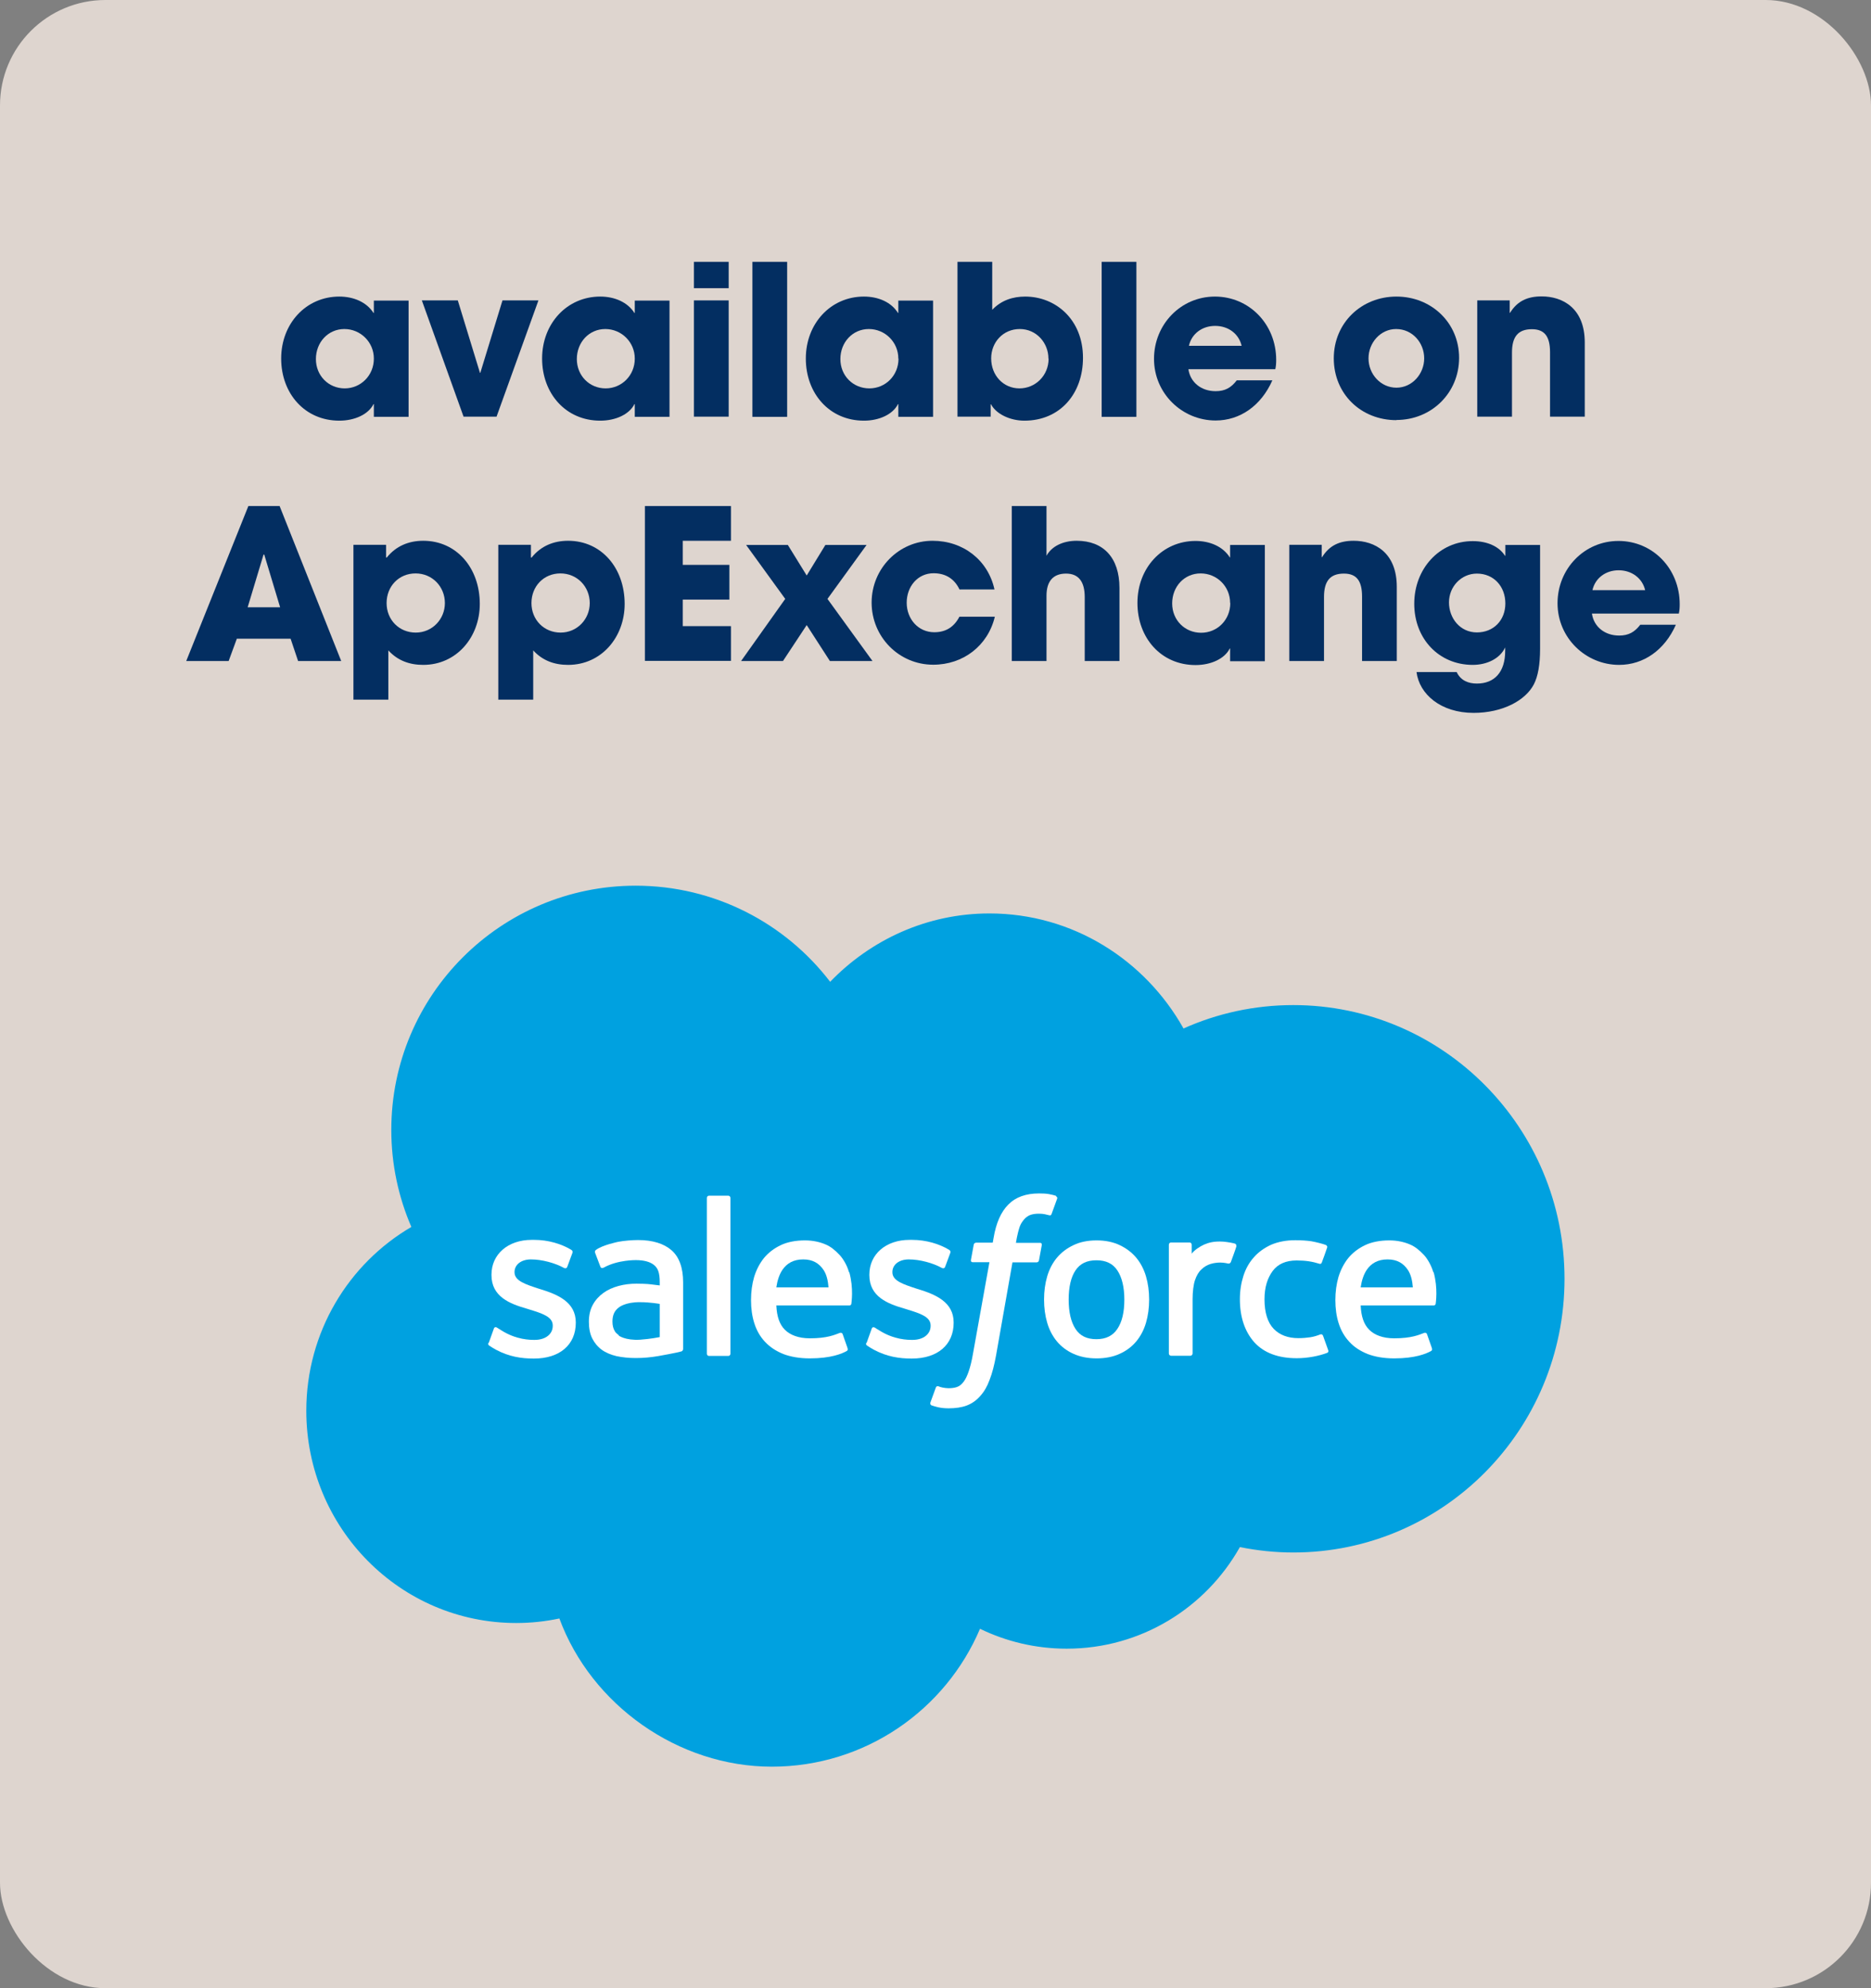 <?xml version="1.0" encoding="UTF-8"?>
<svg id="Layer_1" data-name="Layer 1" xmlns="http://www.w3.org/2000/svg" viewBox="0 0 107.2 113.9">
  <rect x="0" y="0" width="107.2" height="113.9" fill="#808080" stroke="none"/>
  <defs>
    <style>
      .cls-1 {
        fill: #032e61;
      }

      .cls-2, .cls-3 {
        fill: #fff;
      }

      .cls-4 {
        fill: #00a1e0;
      }

      .cls-5 {
        fill: #ded5cf;
      }

      .cls-3 {
        fill-rule: evenodd;
      }
    </style>
  </defs>
  <rect class="cls-5" width="107.2" height="113.9" rx="6.04" ry="6.04"/>
  <g>
    <path class="cls-4" d="M47.55,56.26c2.33-2.42,5.56-3.93,9.14-3.93,4.76,0,8.91,2.65,11.12,6.59,1.92-.86,4.05-1.34,6.29-1.34,8.58,0,15.54,7.02,15.54,15.68s-6.96,15.68-15.54,15.68c-1.05,0-2.07-.11-3.06-.31-1.95,3.47-5.66,5.82-9.92,5.82-1.78,0-3.47-.41-4.97-1.14-1.97,4.64-6.57,7.9-11.93,7.9s-10.34-3.53-12.17-8.49c-.8,.17-1.63,.26-2.47,.26-6.65,0-12.03-5.44-12.03-12.16,0-4.5,2.42-8.43,6.02-10.53-.74-1.71-1.15-3.59-1.15-5.56,0-7.72,6.27-13.99,14-13.99,4.54,0,8.58,2.16,11.14,5.5Z"/>
    <g>
      <path class="cls-2" d="M27.99,76.92c-.05,.12,.02,.14,.03,.16,.14,.1,.27,.17,.41,.25,.74,.39,1.43,.5,2.16,.5,1.48,0,2.4-.79,2.4-2.05v-.02c0-1.17-1.04-1.6-2.01-1.9l-.13-.04c-.73-.24-1.37-.44-1.37-.93v-.02c0-.41,.37-.72,.94-.72,.64,0,1.39,.21,1.88,.48,0,0,.14,.09,.2-.05,.03-.08,.27-.74,.3-.81,.03-.08-.02-.14-.07-.17-.56-.34-1.32-.57-2.12-.57h-.15c-1.35,0-2.3,.82-2.3,1.99v.03c0,1.23,1.04,1.64,2.02,1.92l.16,.05c.71,.22,1.33,.41,1.33,.91v.03c0,.46-.4,.8-1.04,.8-.25,0-1.05,0-1.91-.55-.1-.06-.16-.1-.24-.15-.04-.03-.15-.07-.19,.07l-.29,.81Z"/>
      <path class="cls-2" d="M49.64,76.92c-.05,.12,.02,.14,.03,.16,.14,.1,.27,.17,.41,.25,.74,.39,1.43,.5,2.16,.5,1.48,0,2.4-.79,2.4-2.05v-.02c0-1.17-1.04-1.6-2.01-1.9l-.13-.04c-.73-.24-1.37-.44-1.37-.93v-.02c0-.41,.37-.72,.94-.72,.64,0,1.39,.21,1.88,.48,0,0,.14,.09,.2-.05,.03-.08,.27-.74,.3-.81,.03-.08-.02-.14-.07-.17-.56-.34-1.32-.57-2.12-.57h-.15c-1.35,0-2.3,.82-2.3,1.99v.03c0,1.23,1.04,1.64,2.02,1.92l.16,.05c.71,.22,1.33,.41,1.33,.91v.03c0,.46-.4,.8-1.04,.8-.25,0-1.05,0-1.91-.55-.1-.06-.17-.1-.24-.15-.03-.02-.15-.07-.19,.07l-.29,.81Z"/>
      <path class="cls-2" d="M65.66,73.12c-.12-.41-.31-.77-.56-1.07-.25-.3-.57-.54-.95-.72-.38-.18-.82-.27-1.32-.27s-.95,.09-1.32,.27c-.38,.18-.7,.42-.95,.72-.25,.3-.44,.66-.56,1.07-.12,.41-.18,.85-.18,1.33s.06,.92,.18,1.33c.12,.41,.31,.77,.56,1.07,.25,.3,.57,.54,.95,.71,.38,.17,.82,.26,1.32,.26s.95-.09,1.32-.26c.38-.17,.7-.41,.95-.71,.25-.3,.44-.66,.56-1.07,.12-.41,.18-.85,.18-1.33s-.06-.92-.18-1.33m-1.24,1.33c0,.72-.13,1.28-.4,1.68-.26,.39-.65,.59-1.2,.59s-.94-.19-1.2-.59c-.26-.4-.39-.96-.39-1.68s.13-1.28,.39-1.67c.26-.39,.65-.58,1.2-.58s.94,.19,1.2,.58c.26,.39,.4,.96,.4,1.67"/>
      <path class="cls-3" d="M75.8,76.52c-.04-.12-.16-.07-.16-.07-.18,.07-.37,.13-.57,.16-.21,.03-.43,.05-.68,.05-.6,0-1.07-.18-1.41-.53-.34-.35-.53-.92-.53-1.69,0-.7,.17-1.22,.47-1.63,.3-.4,.76-.6,1.37-.6,.51,0,.9,.06,1.31,.19,0,0,.1,.04,.14-.09,.11-.3,.19-.51,.3-.84,.03-.09-.05-.13-.08-.15-.16-.06-.54-.16-.82-.21-.27-.04-.58-.06-.93-.06-.52,0-.98,.09-1.38,.26-.39,.18-.73,.42-.99,.72-.27,.3-.47,.66-.6,1.07-.13,.41-.2,.85-.2,1.33,0,1.02,.28,1.85,.82,2.46,.55,.61,1.37,.92,2.44,.92,.63,0,1.28-.13,1.75-.31,0,0,.09-.04,.05-.15l-.3-.84Z"/>
      <path class="cls-3" d="M82.12,72.88c-.11-.4-.36-.8-.53-.98-.27-.29-.53-.49-.79-.6-.34-.15-.75-.24-1.2-.24-.52,0-1,.09-1.38,.27-.38,.18-.71,.43-.96,.73-.25,.31-.44,.67-.57,1.09-.12,.41-.18,.86-.18,1.33s.06,.93,.19,1.33c.13,.41,.33,.76,.61,1.06,.27,.3,.63,.53,1.05,.7,.42,.16,.93,.25,1.52,.25,1.21,0,1.84-.27,2.11-.42,.05-.03,.09-.07,.04-.2l-.27-.77c-.04-.11-.16-.07-.16-.07-.3,.11-.72,.31-1.72,.31-.65,0-1.13-.19-1.43-.49-.31-.31-.46-.76-.49-1.39h4.18s.11,0,.12-.11c0-.04,.14-.86-.12-1.8Zm-4.16,.87c.06-.4,.17-.73,.34-.99,.26-.39,.65-.61,1.2-.61s.91,.22,1.17,.61c.17,.26,.25,.6,.28,.99h-2.98Z"/>
      <path class="cls-3" d="M48.64,72.88c-.1-.4-.36-.8-.53-.98-.27-.29-.53-.49-.79-.6-.34-.15-.75-.24-1.2-.24-.52,0-1,.09-1.38,.27-.38,.18-.71,.43-.96,.73-.25,.31-.44,.67-.57,1.09-.12,.41-.18,.86-.18,1.33s.06,.93,.19,1.33c.13,.41,.33,.76,.61,1.06,.28,.3,.63,.53,1.05,.7,.42,.16,.93,.25,1.52,.25,1.21,0,1.84-.27,2.11-.42,.05-.03,.09-.07,.04-.2l-.27-.77c-.04-.11-.16-.07-.16-.07-.3,.11-.72,.31-1.72,.31-.65,0-1.13-.19-1.43-.49-.31-.31-.46-.76-.49-1.39h4.18s.11,0,.12-.11c0-.04,.14-.86-.12-1.8Zm-4.16,.87c.06-.4,.17-.73,.34-.99,.26-.39,.65-.61,1.2-.61s.91,.22,1.17,.61c.17,.26,.25,.6,.28,.99h-2.98Z"/>
      <path class="cls-2" d="M37.12,73.56c-.17-.01-.39-.02-.65-.02-.36,0-.7,.04-1.03,.13-.33,.09-.62,.22-.87,.4-.25,.18-.46,.41-.61,.69-.15,.28-.22,.6-.22,.96s.06,.69,.19,.95c.13,.26,.31,.48,.54,.65,.23,.17,.52,.29,.85,.37,.33,.07,.7,.11,1.11,.11,.43,0,.86-.04,1.27-.11,.41-.07,.91-.17,1.05-.2,.14-.03,.29-.07,.29-.07,.1-.03,.1-.14,.1-.14v-3.82c0-.84-.23-1.46-.67-1.84-.44-.38-1.08-.58-1.92-.58-.31,0-.82,.04-1.12,.1,0,0-.91,.18-1.29,.47,0,0-.08,.05-.04,.17l.3,.79c.04,.1,.14,.07,.14,.07,0,0,.03-.01,.07-.03,.8-.44,1.82-.42,1.82-.42,.45,0,.8,.09,1.03,.27,.23,.18,.34,.44,.34,1v.18c-.36-.05-.69-.08-.69-.08Zm-1.66,2.94c-.16-.13-.19-.16-.24-.25-.08-.13-.13-.31-.13-.54,0-.37,.12-.63,.37-.81,0,0,.36-.31,1.21-.3,.6,0,1.13,.1,1.13,.1v1.9h0s-.53,.11-1.13,.15c-.85,.05-1.23-.24-1.22-.24Z"/>
      <path class="cls-3" d="M70.83,71.4c.03-.09-.04-.14-.06-.15-.07-.03-.43-.1-.7-.12-.53-.03-.82,.06-1.08,.17-.26,.12-.55,.31-.71,.52v-.51c0-.07-.05-.13-.12-.13h-1.07c-.07,0-.12,.06-.12,.13v6.23c0,.07,.06,.13,.13,.13h1.1c.07,0,.13-.06,.13-.13v-3.11c0-.42,.05-.84,.14-1.1,.09-.26,.21-.47,.37-.61,.15-.15,.33-.25,.52-.31,.19-.06,.41-.08,.56-.08,.22,0,.46,.06,.46,.06,.08,0,.13-.04,.15-.11,.07-.19,.28-.76,.31-.88Z"/>
      <path class="cls-3" d="M60.52,68.51c-.13-.04-.25-.07-.41-.1-.16-.03-.35-.04-.57-.04-.76,0-1.35,.21-1.77,.64-.42,.42-.7,1.06-.84,1.9l-.05,.28h-.95s-.12,0-.14,.12l-.16,.87c-.01,.08,.02,.14,.14,.13h.92l-.94,5.23c-.07,.42-.16,.77-.25,1.03-.09,.26-.18,.45-.29,.59-.11,.14-.21,.24-.38,.3-.14,.05-.31,.07-.49,.07-.1,0-.24-.02-.34-.04-.1-.02-.15-.04-.23-.07,0,0-.11-.04-.15,.07-.03,.09-.28,.77-.31,.85-.03,.08,.01,.15,.06,.17,.12,.04,.21,.07,.38,.11,.23,.05,.43,.06,.61,.06,.38,0,.74-.05,1.03-.16,.29-.11,.55-.29,.77-.54,.24-.27,.4-.55,.54-.93,.15-.38,.27-.85,.37-1.4l.94-5.33h1.38s.12,0,.14-.12l.16-.87c.01-.08-.02-.14-.14-.13h-1.34s.07-.5,.22-.94c.07-.19,.19-.34,.29-.45,.1-.1,.22-.18,.35-.22,.13-.04,.28-.06,.45-.06,.13,0,.25,.01,.34,.03,.13,.03,.18,.04,.21,.05,.14,.04,.15,0,.18-.06l.32-.88c.03-.09-.05-.13-.08-.15Z"/>
      <path class="cls-3" d="M41.85,77.55c0,.07-.05,.13-.12,.13h-1.11c-.07,0-.12-.06-.12-.13v-8.92c0-.07,.05-.13,.12-.13h1.11c.07,0,.12,.06,.12,.13v8.92Z"/>
    </g>
  </g>
  <g>
    <path class="cls-1" d="M21.42,23.87v-.72h-.02c-.29,.59-1.08,.95-1.96,.95-1.97,0-3.33-1.55-3.33-3.56s1.43-3.55,3.33-3.55c.82,0,1.57,.32,1.96,.94h.02v-.71h1.99v6.66h-1.99Zm0-3.33c0-.94-.76-1.69-1.69-1.69s-1.63,.76-1.63,1.72,.73,1.68,1.65,1.68,1.67-.74,1.67-1.7Z"/>
    <path class="cls-1" d="M26.56,23.87l-2.39-6.66h2.06l1.27,4.15h.02l1.27-4.15h2.06l-2.4,6.66h-1.91Z"/>
    <path class="cls-1" d="M36.37,23.87v-.72h-.02c-.29,.59-1.08,.95-1.96,.95-1.97,0-3.33-1.55-3.33-3.56s1.43-3.55,3.33-3.55c.82,0,1.57,.32,1.96,.94h.02v-.71h1.99v6.66h-1.99Zm0-3.33c0-.94-.76-1.69-1.69-1.69s-1.63,.76-1.63,1.72,.73,1.68,1.65,1.68,1.67-.74,1.67-1.7Z"/>
    <path class="cls-1" d="M39.76,16.51v-1.51h1.99v1.51h-1.99Zm0,7.36v-6.66h1.99v6.66h-1.99Z"/>
    <path class="cls-1" d="M43.11,23.87V15h1.99v8.88h-1.99Z"/>
    <path class="cls-1" d="M51.47,23.87v-.72h-.02c-.29,.59-1.08,.95-1.95,.95-1.97,0-3.33-1.55-3.33-3.56s1.43-3.55,3.33-3.55c.82,0,1.57,.32,1.95,.94h.02v-.71h1.99v6.66h-1.99Zm0-3.33c0-.94-.76-1.69-1.69-1.69s-1.63,.76-1.63,1.72,.73,1.68,1.66,1.68,1.67-.74,1.67-1.7Z"/>
    <path class="cls-1" d="M54.86,23.87V15h1.99v2.75c.53-.56,1.2-.76,1.89-.76,1.73,0,3.31,1.3,3.31,3.51,0,2.05-1.31,3.6-3.36,3.6-.8,0-1.61-.37-1.91-.94h-.02v.71h-1.91Zm5.21-3.33c0-.89-.68-1.69-1.64-1.69s-1.64,.76-1.64,1.68c0,.98,.7,1.72,1.62,1.72s1.67-.74,1.67-1.7Z"/>
    <path class="cls-1" d="M63.12,23.87V15h1.99v8.88h-1.99Z"/>
    <path class="cls-1" d="M68.09,21.15c.11,.76,.74,1.26,1.56,1.26,.54,0,.89-.2,1.21-.62h2.04c-.64,1.45-1.85,2.3-3.25,2.3-1.92,0-3.53-1.55-3.53-3.53s1.54-3.57,3.49-3.57,3.51,1.57,3.51,3.63c0,.19-.01,.35-.05,.53h-4.99Zm3.05-1.34c-.16-.68-.75-1.14-1.52-1.14-.72,0-1.34,.43-1.5,1.14h3.02Z"/>
    <path class="cls-1" d="M80.01,24.07c-2.03,0-3.59-1.5-3.59-3.54s1.59-3.54,3.59-3.54,3.59,1.5,3.59,3.51-1.58,3.56-3.59,3.56Zm1.59-3.54c0-.89-.67-1.68-1.61-1.68-.88,0-1.58,.77-1.58,1.68s.7,1.68,1.6,1.68,1.59-.79,1.59-1.68Z"/>
    <path class="cls-1" d="M88.81,23.87v-3.69c0-.9-.31-1.32-1.04-1.32-.8,0-1.14,.44-1.14,1.34v3.67h-1.99v-6.66h1.86v.71h.02c.42-.68,1.01-.94,1.81-.94,1.2,0,2.47,.67,2.47,2.64v4.25h-1.99Z"/>
    <path class="cls-1" d="M17.08,37.87l-.43-1.28h-3.08l-.47,1.28h-2.43l3.56-8.88h1.79l3.53,8.88h-2.46Zm-1.94-6.1h-.04s-.91,3.02-.91,3.02h1.86l-.91-3.02Z"/>
    <path class="cls-1" d="M20.25,40.09v-8.88h1.87v.73h.04c.53-.66,1.26-.96,2.09-.96,1.9,0,3.24,1.55,3.24,3.62,0,1.9-1.33,3.49-3.24,3.49-.78,0-1.46-.24-2-.83v2.82h-1.99Zm5.24-5.54c0-.94-.72-1.7-1.68-1.7s-1.66,.74-1.66,1.7,.72,1.69,1.67,1.69,1.67-.77,1.67-1.69Z"/>
    <path class="cls-1" d="M28.55,40.09v-8.88h1.87v.73h.04c.53-.66,1.26-.96,2.09-.96,1.9,0,3.24,1.55,3.24,3.62,0,1.9-1.33,3.49-3.24,3.49-.78,0-1.46-.24-2-.83v2.82h-1.99Zm5.24-5.54c0-.94-.72-1.7-1.68-1.7s-1.66,.74-1.66,1.7,.72,1.69,1.67,1.69,1.67-.77,1.67-1.69Z"/>
    <path class="cls-1" d="M36.95,37.87v-8.88h4.93v1.99h-2.76v1.38h2.67v1.99h-2.67v1.52h2.76v1.99h-4.93Z"/>
    <path class="cls-1" d="M47.55,37.87l-1.33-2.06-1.36,2.06h-2.4l2.53-3.56-2.24-3.09h2.39l1.08,1.75,1.07-1.75h2.36l-2.24,3.09,2.58,3.56h-2.43Z"/>
    <path class="cls-1" d="M54.98,33.78c-.29-.62-.8-.94-1.49-.94-.91,0-1.54,.76-1.54,1.69s.66,1.69,1.58,1.69c.67,0,1.14-.31,1.44-.89h2.03c-.4,1.67-1.82,2.75-3.53,2.75-1.97,0-3.53-1.6-3.53-3.56s1.57-3.54,3.49-3.54c1.75,0,3.18,1.1,3.55,2.79h-2.02Z"/>
    <path class="cls-1" d="M62.15,37.87v-3.66c0-.86-.33-1.35-1.07-1.35s-1.12,.44-1.12,1.27v3.74h-1.99v-8.88h1.99v2.85c.29-.54,.94-.86,1.73-.86,1.52,0,2.45,.96,2.45,2.7v4.19h-1.99Z"/>
    <path class="cls-1" d="M70.48,37.87v-.72h-.02c-.29,.59-1.08,.95-1.96,.95-1.97,0-3.33-1.55-3.33-3.56s1.43-3.55,3.33-3.55c.82,0,1.57,.32,1.96,.94h.02v-.71h1.99v6.66h-1.99Zm0-3.33c0-.94-.75-1.69-1.69-1.69s-1.63,.76-1.63,1.72,.73,1.68,1.66,1.68,1.67-.74,1.67-1.7Z"/>
    <path class="cls-1" d="M78.04,37.87v-3.69c0-.9-.31-1.32-1.04-1.32-.8,0-1.14,.44-1.14,1.34v3.67h-1.99v-6.66h1.86v.71h.02c.42-.68,1.01-.94,1.81-.94,1.2,0,2.47,.67,2.47,2.64v4.25h-1.99Z"/>
    <path class="cls-1" d="M86.24,37.09c-.3,.64-1.04,1-1.86,1-1.94,0-3.35-1.5-3.35-3.5s1.43-3.59,3.35-3.59c.86,0,1.52,.32,1.85,.84h.02v-.62h1.99v5.95c0,.9-.12,1.58-.36,2.04-.48,.92-1.79,1.63-3.45,1.63-1.88,0-3.11-1.07-3.27-2.34h2.3c.23,.49,.67,.66,1.16,.66,1.01,0,1.62-.66,1.62-1.87v-.19Zm.01-2.52c0-.97-.66-1.71-1.63-1.71-.89,0-1.6,.74-1.6,1.65s.64,1.72,1.6,1.72,1.63-.7,1.63-1.66Z"/>
    <path class="cls-1" d="M91.21,35.15c.11,.76,.74,1.26,1.56,1.26,.54,0,.89-.2,1.21-.62h2.04c-.64,1.45-1.85,2.3-3.25,2.3-1.92,0-3.53-1.55-3.53-3.53s1.54-3.57,3.49-3.57,3.51,1.57,3.51,3.63c0,.19-.01,.35-.05,.53h-4.99Zm3.05-1.34c-.16-.68-.76-1.14-1.52-1.14-.72,0-1.34,.43-1.5,1.14h3.02Z"/>
  </g>
</svg>